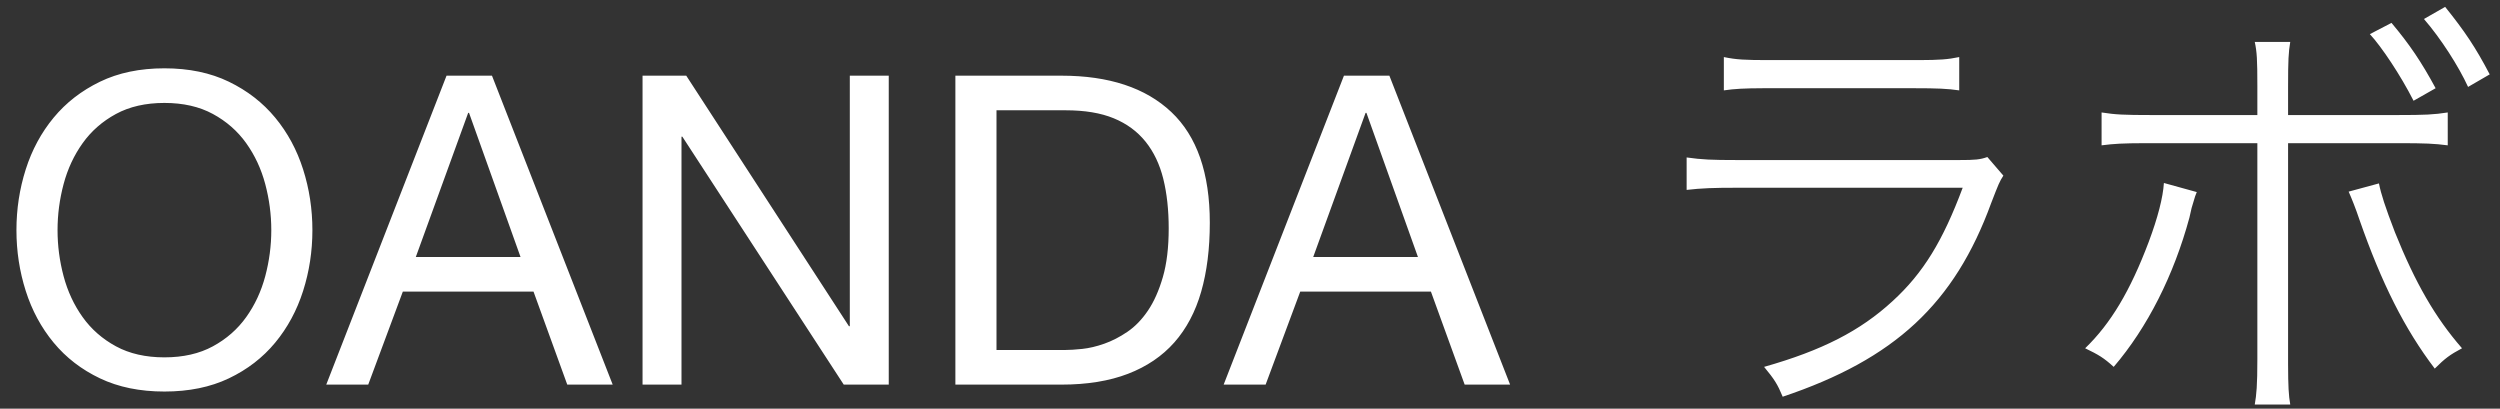 <svg xmlns="http://www.w3.org/2000/svg" width="104" height="17" viewBox="0 0 104 17">
  <rect x="0" y="0" width="104" height="17" fill="#333333" stroke="none"/>
  <path fill="#FFF" d="M6.84,22.288 C7.86,22.288 8.754,22.105 9.522,21.739 C10.29,21.373 10.932,20.878 11.448,20.254 C11.964,19.63 12.351,18.913 12.609,18.103 C12.867,17.293 12.996,16.45 12.996,15.574 C12.996,14.698 12.867,13.855 12.609,13.045 C12.351,12.235 11.964,11.518 11.448,10.894 C10.932,10.27 10.29,9.772 9.522,9.4 C8.754,9.028 7.86,8.842 6.84,8.842 C5.82,8.842 4.926,9.028 4.158,9.4 C3.39,9.772 2.748,10.27 2.232,10.894 C1.716,11.518 1.329,12.235 1.071,13.045 C0.813,13.855 0.684,14.698 0.684,15.574 C0.684,16.45 0.813,17.293 1.071,18.103 C1.329,18.913 1.716,19.63 2.232,20.254 C2.748,20.878 3.39,21.373 4.158,21.739 C4.926,22.105 5.82,22.288 6.84,22.288 Z M6.84,20.866 C6.06,20.866 5.388,20.713 4.824,20.407 C4.26,20.101 3.798,19.696 3.438,19.192 C3.078,18.688 2.814,18.121 2.646,17.491 C2.478,16.861 2.394,16.222 2.394,15.574 C2.394,14.926 2.478,14.287 2.646,13.657 C2.814,13.027 3.078,12.46 3.438,11.956 C3.798,11.452 4.26,11.047 4.824,10.741 C5.388,10.435 6.06,10.282 6.84,10.282 C7.62,10.282 8.292,10.435 8.856,10.741 C9.42,11.047 9.882,11.452 10.242,11.956 C10.602,12.46 10.866,13.027 11.034,13.657 C11.202,14.287 11.286,14.926 11.286,15.574 C11.286,16.222 11.202,16.861 11.034,17.491 C10.866,18.121 10.602,18.688 10.242,19.192 C9.882,19.696 9.42,20.101 8.856,20.407 C8.292,20.713 7.62,20.866 6.84,20.866 Z M15.318,22 L16.758,18.13 L22.194,18.13 L23.598,22 L25.488,22 L20.466,9.148 L18.576,9.148 L13.572,22 L15.318,22 Z M21.654,16.69 L17.298,16.69 L19.476,10.696 L19.512,10.696 L21.654,16.69 Z M28.35,22 L28.35,11.686 L28.386,11.686 L35.1,22 L36.972,22 L36.972,9.148 L35.352,9.148 L35.352,19.57 L35.316,19.57 L28.548,9.148 L26.73,9.148 L26.73,22 L28.35,22 Z M44.154,22 C45.222,22 46.146,21.85 46.926,21.55 C47.706,21.25 48.348,20.815 48.852,20.245 C49.356,19.675 49.728,18.973 49.968,18.139 C50.208,17.305 50.328,16.348 50.328,15.268 C50.328,13.204 49.794,11.668 48.726,10.66 C47.658,9.652 46.134,9.148 44.154,9.148 L39.744,9.148 L39.744,22 L44.154,22 Z M44.298,20.56 L41.454,20.56 L41.454,10.588 L44.334,10.588 C45.126,10.588 45.792,10.699 46.332,10.921 C46.872,11.143 47.313,11.467 47.655,11.893 C47.997,12.319 48.243,12.835 48.393,13.441 C48.543,14.047 48.618,14.734 48.618,15.502 C48.618,16.294 48.537,16.969 48.375,17.527 C48.213,18.085 48.006,18.55 47.754,18.922 C47.502,19.294 47.217,19.588 46.899,19.804 C46.581,20.02 46.26,20.185 45.936,20.299 C45.612,20.413 45.306,20.485 45.018,20.515 C44.73,20.545 44.49,20.56 44.298,20.56 Z M52.65,22 L54.09,18.13 L59.526,18.13 L60.93,22 L62.82,22 L57.798,9.148 L55.908,9.148 L50.904,22 L52.65,22 Z M58.986,16.69 L54.63,16.69 L56.808,10.696 L56.844,10.696 L58.986,16.69 Z M81.504,9.76 L81.504,8.374 C81.022,8.474 80.678,8.497 79.835,8.5 L73.602,8.5 C72.594,8.5 72.234,8.482 71.712,8.374 L71.712,9.76 C72.157,9.694 72.558,9.673 73.356,9.67 L79.632,9.67 C80.586,9.67 81.018,9.688 81.504,9.76 Z M74.16,22.504 C78.822,20.938 81.306,18.634 82.836,14.44 C83.142,13.648 83.178,13.558 83.34,13.306 L82.674,12.532 C82.368,12.64 82.17,12.658 81.504,12.658 L72.27,12.658 C71.19,12.658 70.812,12.64 70.164,12.55 L70.164,13.9 C70.776,13.828 71.298,13.81 72.252,13.81 L81.648,13.81 C80.82,16.024 80.01,17.356 78.732,18.526 C77.382,19.768 75.798,20.578 73.386,21.262 C73.818,21.784 73.944,21.982 74.16,22.504 Z M102.672,9.616 L103.572,9.094 C102.978,7.96 102.528,7.294 101.718,6.286 L100.836,6.79 C101.538,7.6 102.276,8.752 102.672,9.616 Z M100.404,10.192 L101.322,9.67 C100.728,8.572 100.242,7.852 99.486,6.952 L98.586,7.42 C99.072,7.942 99.864,9.13 100.404,10.192 Z M95.274,22.828 C95.207,22.444 95.187,22.075 95.184,21.145 L95.184,11.956 L99.756,11.956 C100.908,11.956 101.268,11.974 101.826,12.046 L101.826,10.678 C101.25,10.768 100.89,10.786 99.72,10.786 L95.184,10.786 L95.184,9.616 C95.184,8.5 95.202,8.176 95.274,7.744 L93.798,7.744 C93.888,8.158 93.906,8.482 93.906,9.58 L93.906,10.786 L89.514,10.786 C88.344,10.786 88.002,10.768 87.426,10.678 L87.426,12.046 C87.944,11.979 88.292,11.959 89.261,11.956 L93.906,11.956 L93.906,20.938 C93.906,22.036 93.87,22.414 93.798,22.828 L95.274,22.828 Z M87.93,21.262 C89.334,19.624 90.432,17.446 91.08,15.052 L91.17,14.656 L91.278,14.296 C91.314,14.17 91.314,14.17 91.386,13.99 L90.018,13.612 C89.982,14.206 89.766,15.052 89.388,16.06 C88.614,18.112 87.804,19.462 86.742,20.488 C87.3,20.758 87.516,20.884 87.93,21.262 Z M101.286,21.334 C101.718,20.902 101.916,20.758 102.42,20.488 C101.304,19.21 100.476,17.77 99.63,15.664 C99.216,14.584 99.054,14.08 98.964,13.63 L97.704,13.972 C97.83,14.26 97.992,14.656 98.154,15.142 C99.072,17.77 100.026,19.678 101.286,21.334 Z" transform="translate(0 -6)"/>
</svg>
